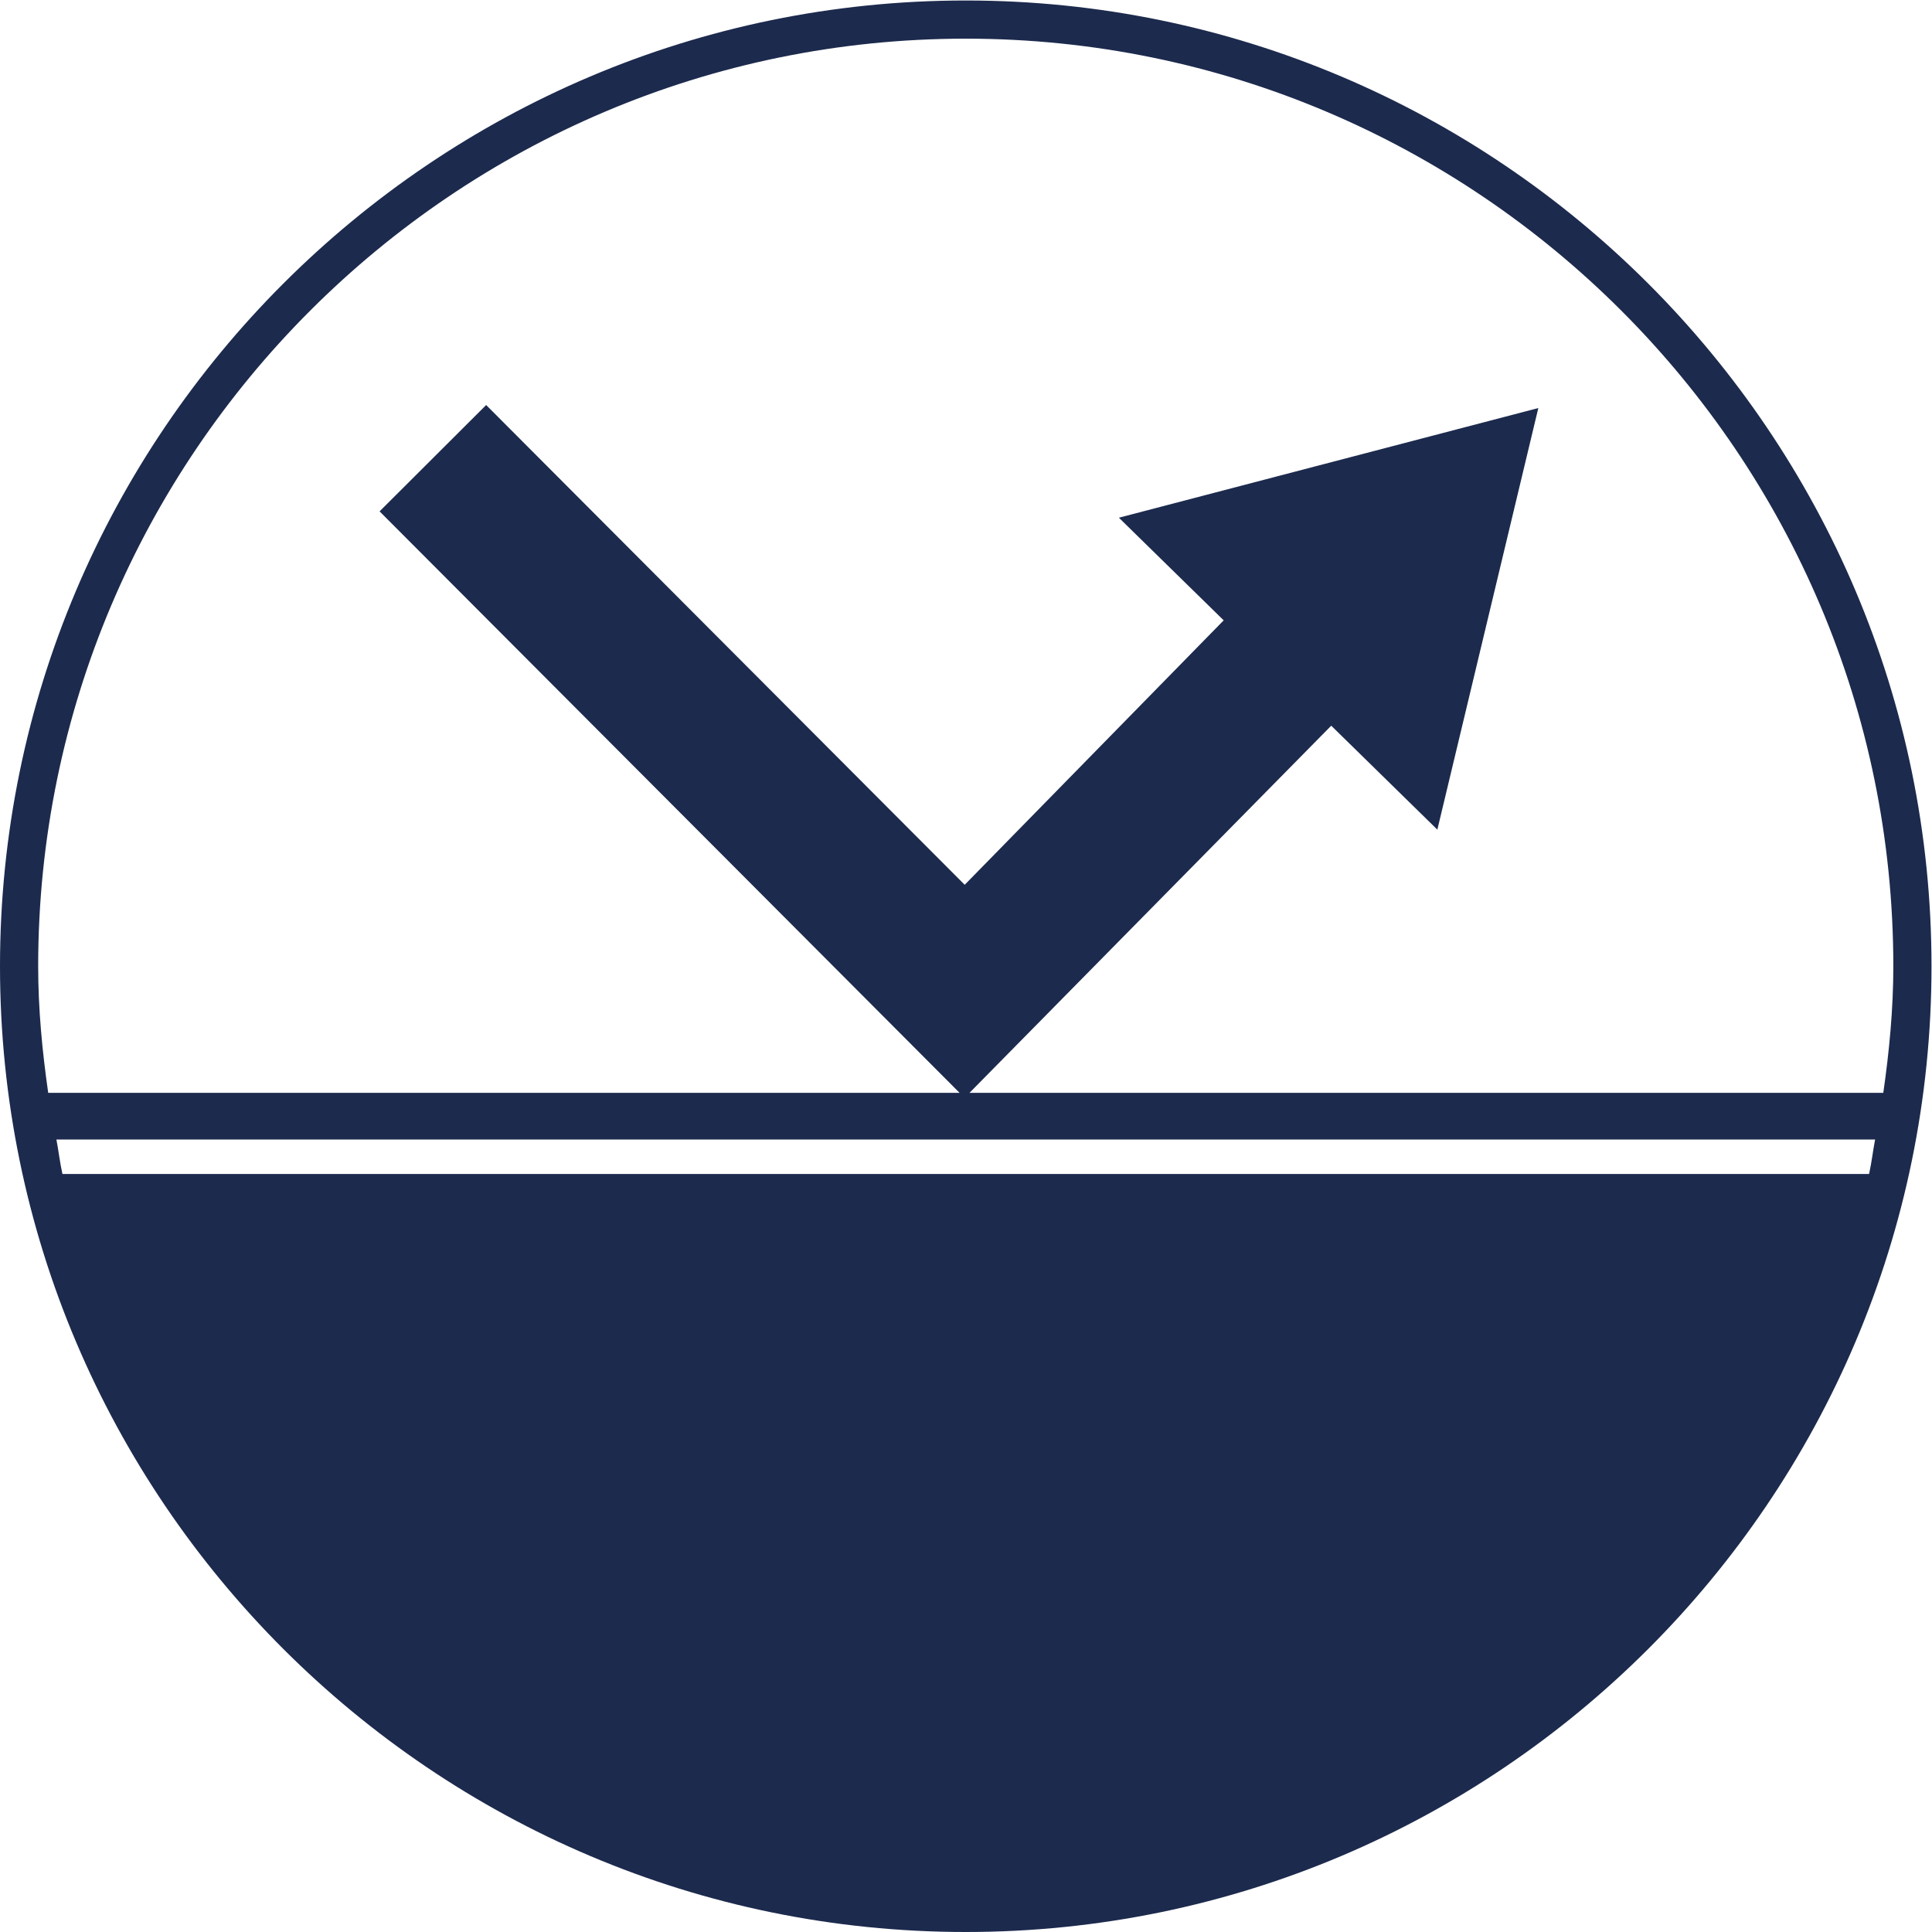 <?xml version="1.0" encoding="UTF-8" standalone="no"?>
<svg
   xmlns:dc="http://purl.org/dc/elements/1.1/"
   xmlns:cc="http://creativecommons.org/ns#"
   xmlns:rdf="http://www.w3.org/1999/02/22-rdf-syntax-ns#"
   xmlns:svg="http://www.w3.org/2000/svg"
   xmlns="http://www.w3.org/2000/svg"
   viewBox="0 0 66.667 66.667"
   height="66.667"
   width="66.667"
   xml:space="preserve"
   id="svg2"
   version="1.1"><defs
     id="defs6" /><g
     transform="matrix(1.333,0,0,-1.333,0,66.667)"
     id="g10"><g
       transform="scale(0.1)"
       id="g12"><path
         id="path14"
         style="fill:#1c2a4d;fill-opacity:1;fill-rule:nonzero;stroke:none"
         d="M 250.008,500 C 112.156,500 0,387.844 0,249.992 0,112.145 112.156,0 250.008,0 387.855,0 500,112.145 500,249.992 500,387.844 387.855,500 250.008,500 M 483.836,196.223 H 16.164 c -0.664,2.925 -0.992,5.968 -1.562,8.929 H 485.398 c -0.57,-2.961 -0.898,-6.004 -1.562,-8.929 m -232.875,21 93.648,95.047 27.469,-26.907 L 398.219,394.5 289.641,366.109 316.77,339.543 249.727,271.086 125.848,395.281 98.262,367.754 248.41,217.223 H 12.48 c -1.539,10.734 -2.598,21.621 -2.598,32.769 0,132.41 107.715,240.125 240.125,240.125 132.394,0 240.109,-107.715 240.109,-240.125 0,-11.148 -1.058,-22.035 -2.597,-32.769 H 250.961" /></g></g></svg>